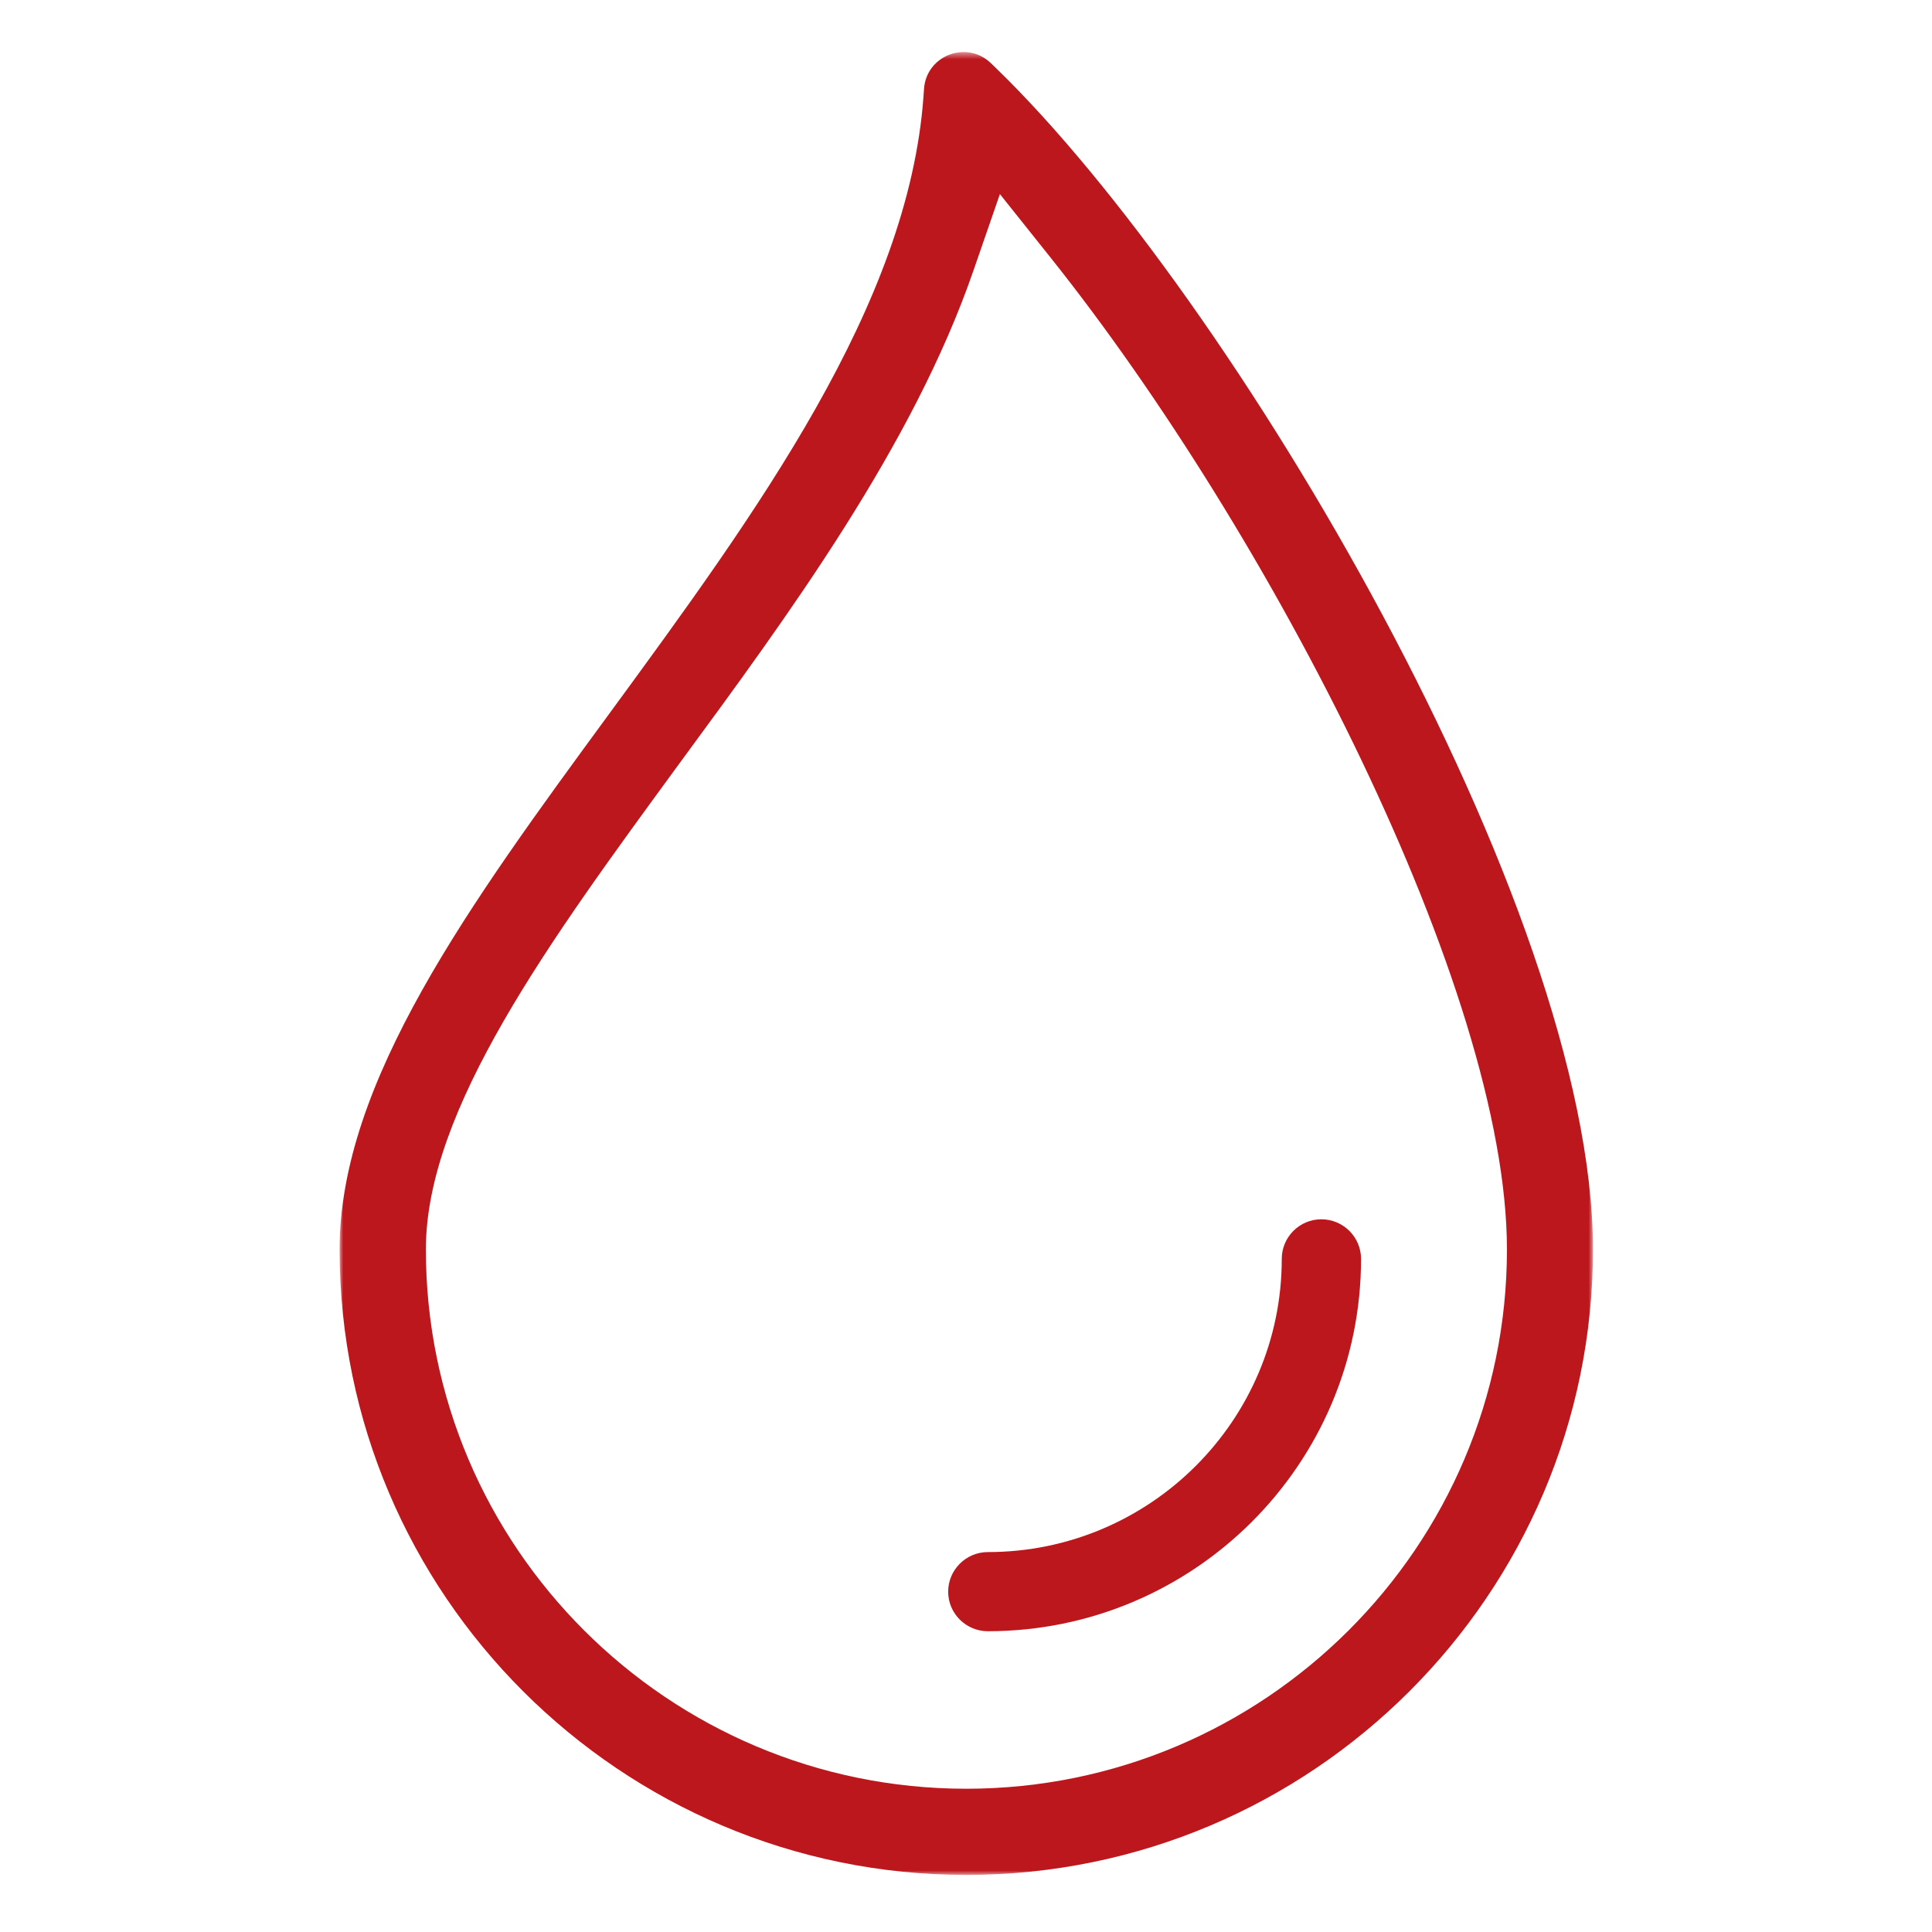 <?xml version="1.0" encoding="UTF-8"?>
<svg width="256px" height="256px" viewBox="0 0 256 256" version="1.1" xmlns="http://www.w3.org/2000/svg" xmlns:xlink="http://www.w3.org/1999/xlink">
    <!-- Generator: Sketch 43.2 (39069) - http://www.bohemiancoding.com/sketch -->
    <title>icon-plumbing</title>
    <desc>Created with Sketch.</desc>
    <defs>
        <polygon id="path-1" points="166.078 121.319 166.078 242.089 0 242.089 0 121.319 0 0.549 166.078 0.549 166.078 121.319"></polygon>
    </defs>
    <g id="Page-1" stroke="none" stroke-width="1" fill="none" fill-rule="evenodd">
        <g id="icon-plumbing">
            <g id="Page-1" transform="translate(45, 6)">
                <path d="M85.897,210.146 C82.998,210.146 80.637,207.795 80.637,204.907 C80.637,202.015 82.998,199.658 85.897,199.658 C107.365,199.658 124.84,182.234 124.84,160.811 C124.84,157.918 127.192,155.562 130.085,155.562 C132.984,155.562 135.345,157.918 135.345,160.811 C135.345,188.019 113.162,210.146 85.897,210.146" id="Fill-1" fill="#bc171d"></path>
                <g id="Group-5" transform="translate(0, 0.348)">
                    <mask id="mask-2" fill="white">
                        <use xlink:href="#path-1"></use>
                    </mask>
                    <g id="Clip-4"></g>
                    <path d="M83.996,29.478 C75.972,52.712 59.521,75.092 45.004,94.843 C27.692,118.499 11.43,140.716 11.43,159.217 C11.43,198.614 43.552,230.67 83.037,230.67 C122.537,230.67 154.678,198.614 154.678,159.217 C154.678,124.825 123.267,64.187 94.163,27.731 L87.491,19.371 L83.996,29.478 Z M83.037,242.091 C37.248,242.091 0,204.91 0,159.217 C0,136.99 17.341,113.319 35.706,88.255 C55.26,61.548 75.365,34.097 77.369,6.417 L77.439,5.415 C77.752,0.98 83.116,-1.064 86.313,2.037 L87.009,2.711 C118.117,32.856 166.078,113.637 166.078,159.217 C166.078,204.91 128.826,242.091 83.037,242.091 L83.037,242.091 Z" id="Fill-3" fill="#bc171d" mask="url(#mask-2)"></path>
                </g>
            </g>
        </g>
    </g>
</svg>